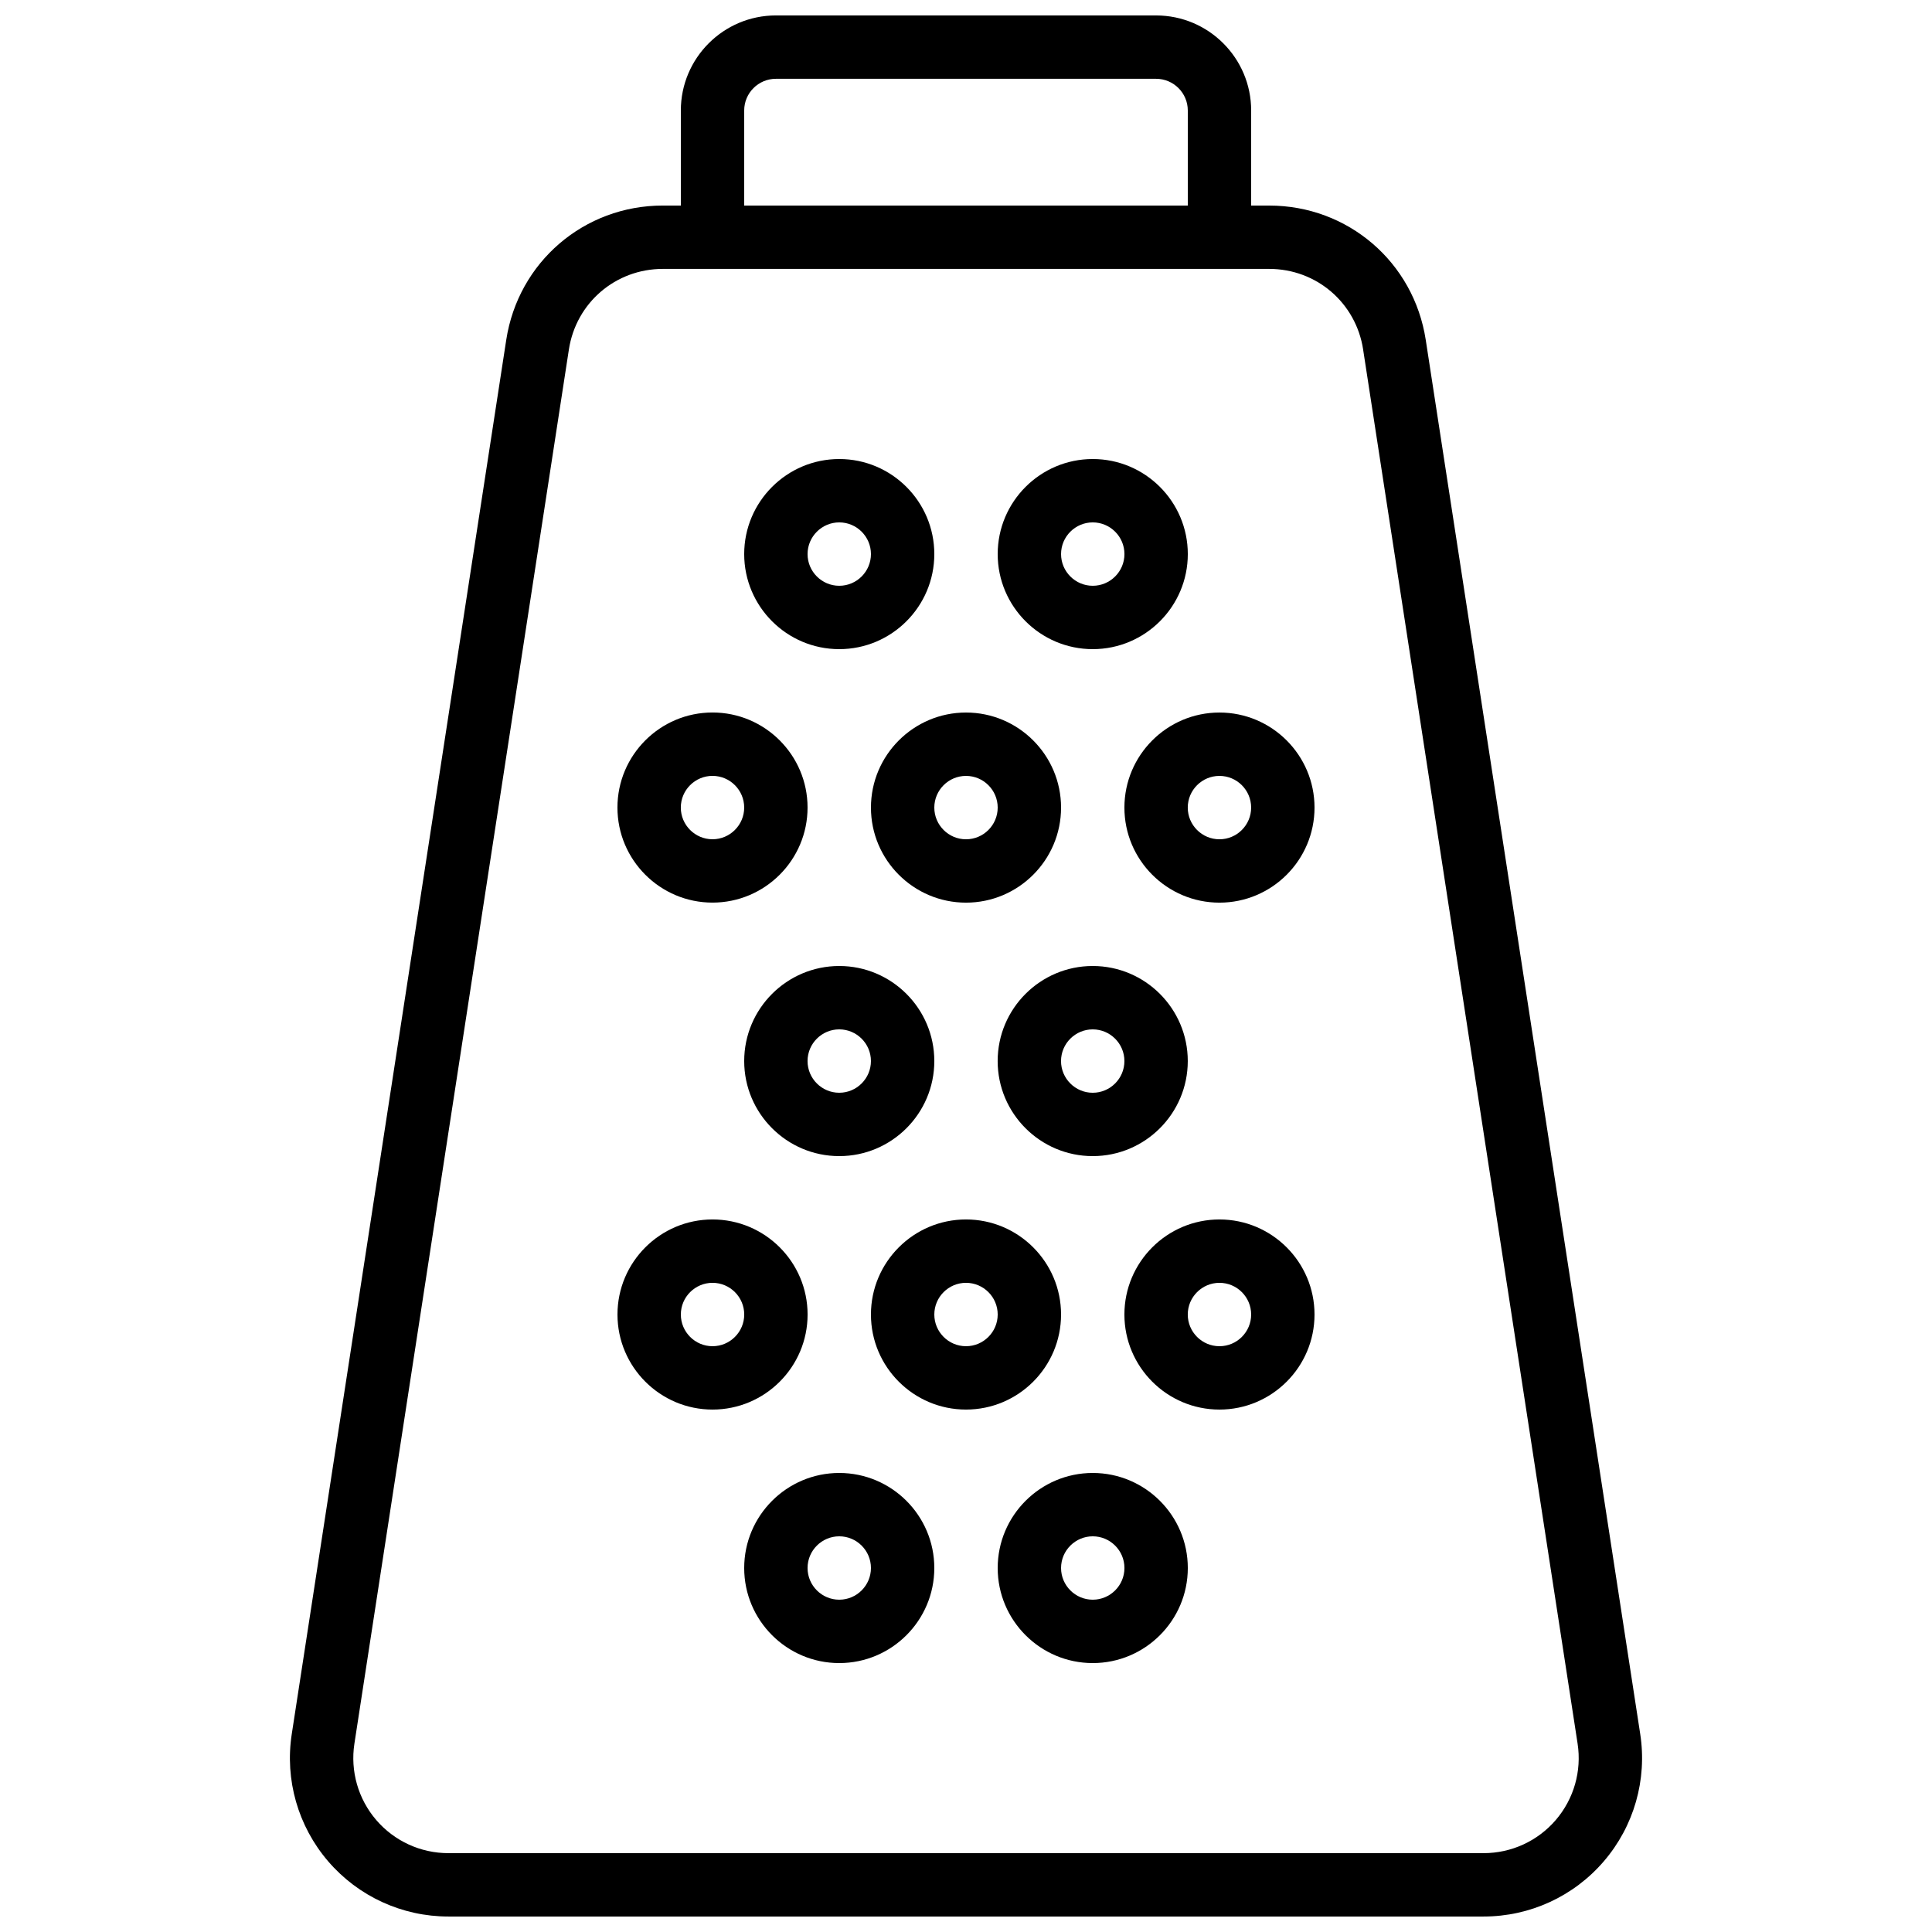 <?xml version="1.0" encoding="UTF-8"?>
<!-- Uploaded to: ICON Repo, www.iconrepo.com, Generator: ICON Repo Mixer Tools -->
<svg width="800px" height="800px" version="1.1" viewBox="144 144 512 512" xmlns="http://www.w3.org/2000/svg">
 <defs>
  <clipPath id="a">
   <path d="m220 148.09h360v503.81h-360z"/>
  </clipPath>
 </defs>
 <g clip-path="url(#a)">
  <path d="m450.38 148.09h-100.76c-13.891 0-25.191 11.301-25.191 25.191v25.191h-4.773c-20.867 0-38.324 14.973-41.496 35.602l-56.84 369.46c-1.867 12.125 1.648 24.414 9.637 33.723 7.984 9.305 19.602 14.641 31.863 14.641h274.36c12.262 0 23.879-5.34 31.859-14.645 7.988-9.309 11.5-21.598 9.637-33.723l-56.84-369.46c-3.172-20.621-20.625-35.594-41.492-35.594h-4.773v-25.191c0-13.891-11.301-25.191-25.191-25.191zm-109.16 25.191c0-4.629 3.769-8.398 8.398-8.398h100.76c4.629 0 8.398 3.769 8.398 8.398v25.191h-117.56zm164.02 63.34 56.84 369.46c1.121 7.277-0.988 14.652-5.781 20.238-4.793 5.582-11.762 8.785-19.121 8.785h-274.36c-7.359 0-14.324-3.203-19.117-8.785-4.793-5.586-6.898-12.961-5.781-20.238l56.84-369.46c1.902-12.379 12.375-21.359 24.898-21.359h160.69c12.52 0 22.992 8.98 24.898 21.355z"/>
 </g>
 <path d="m433.59 316.03c13.891 0 25.191-11.301 25.191-25.191s-11.301-25.191-25.191-25.191c-13.891 0-25.191 11.301-25.191 25.191s11.301 25.191 25.191 25.191zm0-33.59c4.629 0 8.398 3.769 8.398 8.398s-3.769 8.398-8.398 8.398c-4.629 0-8.398-3.769-8.398-8.398s3.769-8.398 8.398-8.398z"/>
 <path d="m366.41 316.03c13.891 0 25.191-11.301 25.191-25.191s-11.301-25.191-25.191-25.191-25.191 11.301-25.191 25.191c0.004 13.891 11.301 25.191 25.191 25.191zm0-33.59c4.629 0 8.398 3.769 8.398 8.398s-3.769 8.398-8.398 8.398-8.398-3.769-8.398-8.398c0.004-4.629 3.769-8.398 8.398-8.398z"/>
 <path d="m441.98 358.02c0 13.891 11.301 25.191 25.191 25.191s25.191-11.301 25.191-25.191-11.301-25.191-25.191-25.191c-13.895 0-25.191 11.301-25.191 25.191zm33.586 0c0 4.629-3.769 8.398-8.398 8.398s-8.398-3.769-8.398-8.398 3.769-8.398 8.398-8.398 8.398 3.769 8.398 8.398z"/>
 <path d="m332.82 383.2c13.891 0 25.191-11.301 25.191-25.191s-11.301-25.191-25.191-25.191-25.191 11.301-25.191 25.191c0 13.895 11.301 25.191 25.191 25.191zm0-33.586c4.629 0 8.398 3.769 8.398 8.398s-3.769 8.398-8.398 8.398c-4.629 0-8.398-3.769-8.398-8.398s3.769-8.398 8.398-8.398z"/>
 <path d="m374.81 358.02c0 13.891 11.301 25.191 25.191 25.191s25.191-11.301 25.191-25.191-11.301-25.191-25.191-25.191-25.191 11.301-25.191 25.191zm25.191-8.398c4.629 0 8.398 3.769 8.398 8.398s-3.769 8.398-8.398 8.398-8.398-3.769-8.398-8.398 3.769-8.398 8.398-8.398z"/>
 <path d="m408.39 425.19c0 13.891 11.301 25.191 25.191 25.191 13.891 0 25.191-11.301 25.191-25.191s-11.301-25.191-25.191-25.191c-13.891 0.004-25.191 11.301-25.191 25.191zm25.191-8.395c4.629 0 8.398 3.769 8.398 8.398s-3.769 8.398-8.398 8.398c-4.629 0-8.398-3.769-8.398-8.398 0-4.633 3.769-8.398 8.398-8.398z"/>
 <path d="m341.22 425.19c0 13.891 11.301 25.191 25.191 25.191 13.891 0 25.191-11.301 25.191-25.191s-11.301-25.191-25.191-25.191c-13.895 0.004-25.191 11.301-25.191 25.191zm33.586 0c0 4.629-3.769 8.398-8.398 8.398s-8.398-3.769-8.398-8.398 3.769-8.398 8.398-8.398c4.629 0.004 8.398 3.769 8.398 8.398z"/>
 <path d="m467.17 467.17c-13.891 0-25.191 11.301-25.191 25.191s11.301 25.191 25.191 25.191 25.191-11.301 25.191-25.191-11.301-25.191-25.191-25.191zm0 33.59c-4.629 0-8.398-3.769-8.398-8.398 0-4.629 3.769-8.398 8.398-8.398s8.398 3.769 8.398 8.398c0 4.629-3.769 8.398-8.398 8.398z"/>
 <path d="m358.02 492.36c0-13.891-11.301-25.191-25.191-25.191s-25.191 11.301-25.191 25.191 11.301 25.191 25.191 25.191 25.191-11.301 25.191-25.191zm-25.191 8.398c-4.629 0-8.398-3.769-8.398-8.398 0-4.629 3.769-8.398 8.398-8.398 4.629 0 8.398 3.769 8.398 8.398 0 4.629-3.769 8.398-8.398 8.398z"/>
 <path d="m425.19 492.36c0-13.891-11.301-25.191-25.191-25.191s-25.191 11.301-25.191 25.191 11.301 25.191 25.191 25.191c13.895 0 25.191-11.301 25.191-25.191zm-25.188 8.398c-4.629 0-8.398-3.769-8.398-8.398 0-4.629 3.769-8.398 8.398-8.398s8.398 3.769 8.398 8.398c-0.004 4.629-3.769 8.398-8.398 8.398z"/>
 <path d="m433.59 534.35c-13.891 0-25.191 11.301-25.191 25.191 0 13.891 11.301 25.191 25.191 25.191 13.891 0 25.191-11.301 25.191-25.191 0-13.891-11.301-25.191-25.191-25.191zm0 33.586c-4.629 0-8.398-3.769-8.398-8.398s3.769-8.398 8.398-8.398c4.629 0 8.398 3.769 8.398 8.398 0 4.633-3.769 8.398-8.398 8.398z"/>
 <path d="m366.41 534.35c-13.891 0-25.191 11.301-25.191 25.191 0 13.891 11.301 25.191 25.191 25.191s25.191-11.301 25.191-25.191c0-13.891-11.301-25.191-25.191-25.191zm0 33.586c-4.629 0-8.398-3.769-8.398-8.398s3.769-8.398 8.398-8.398 8.398 3.769 8.398 8.398c0 4.633-3.769 8.398-8.398 8.398z"/>
</svg>